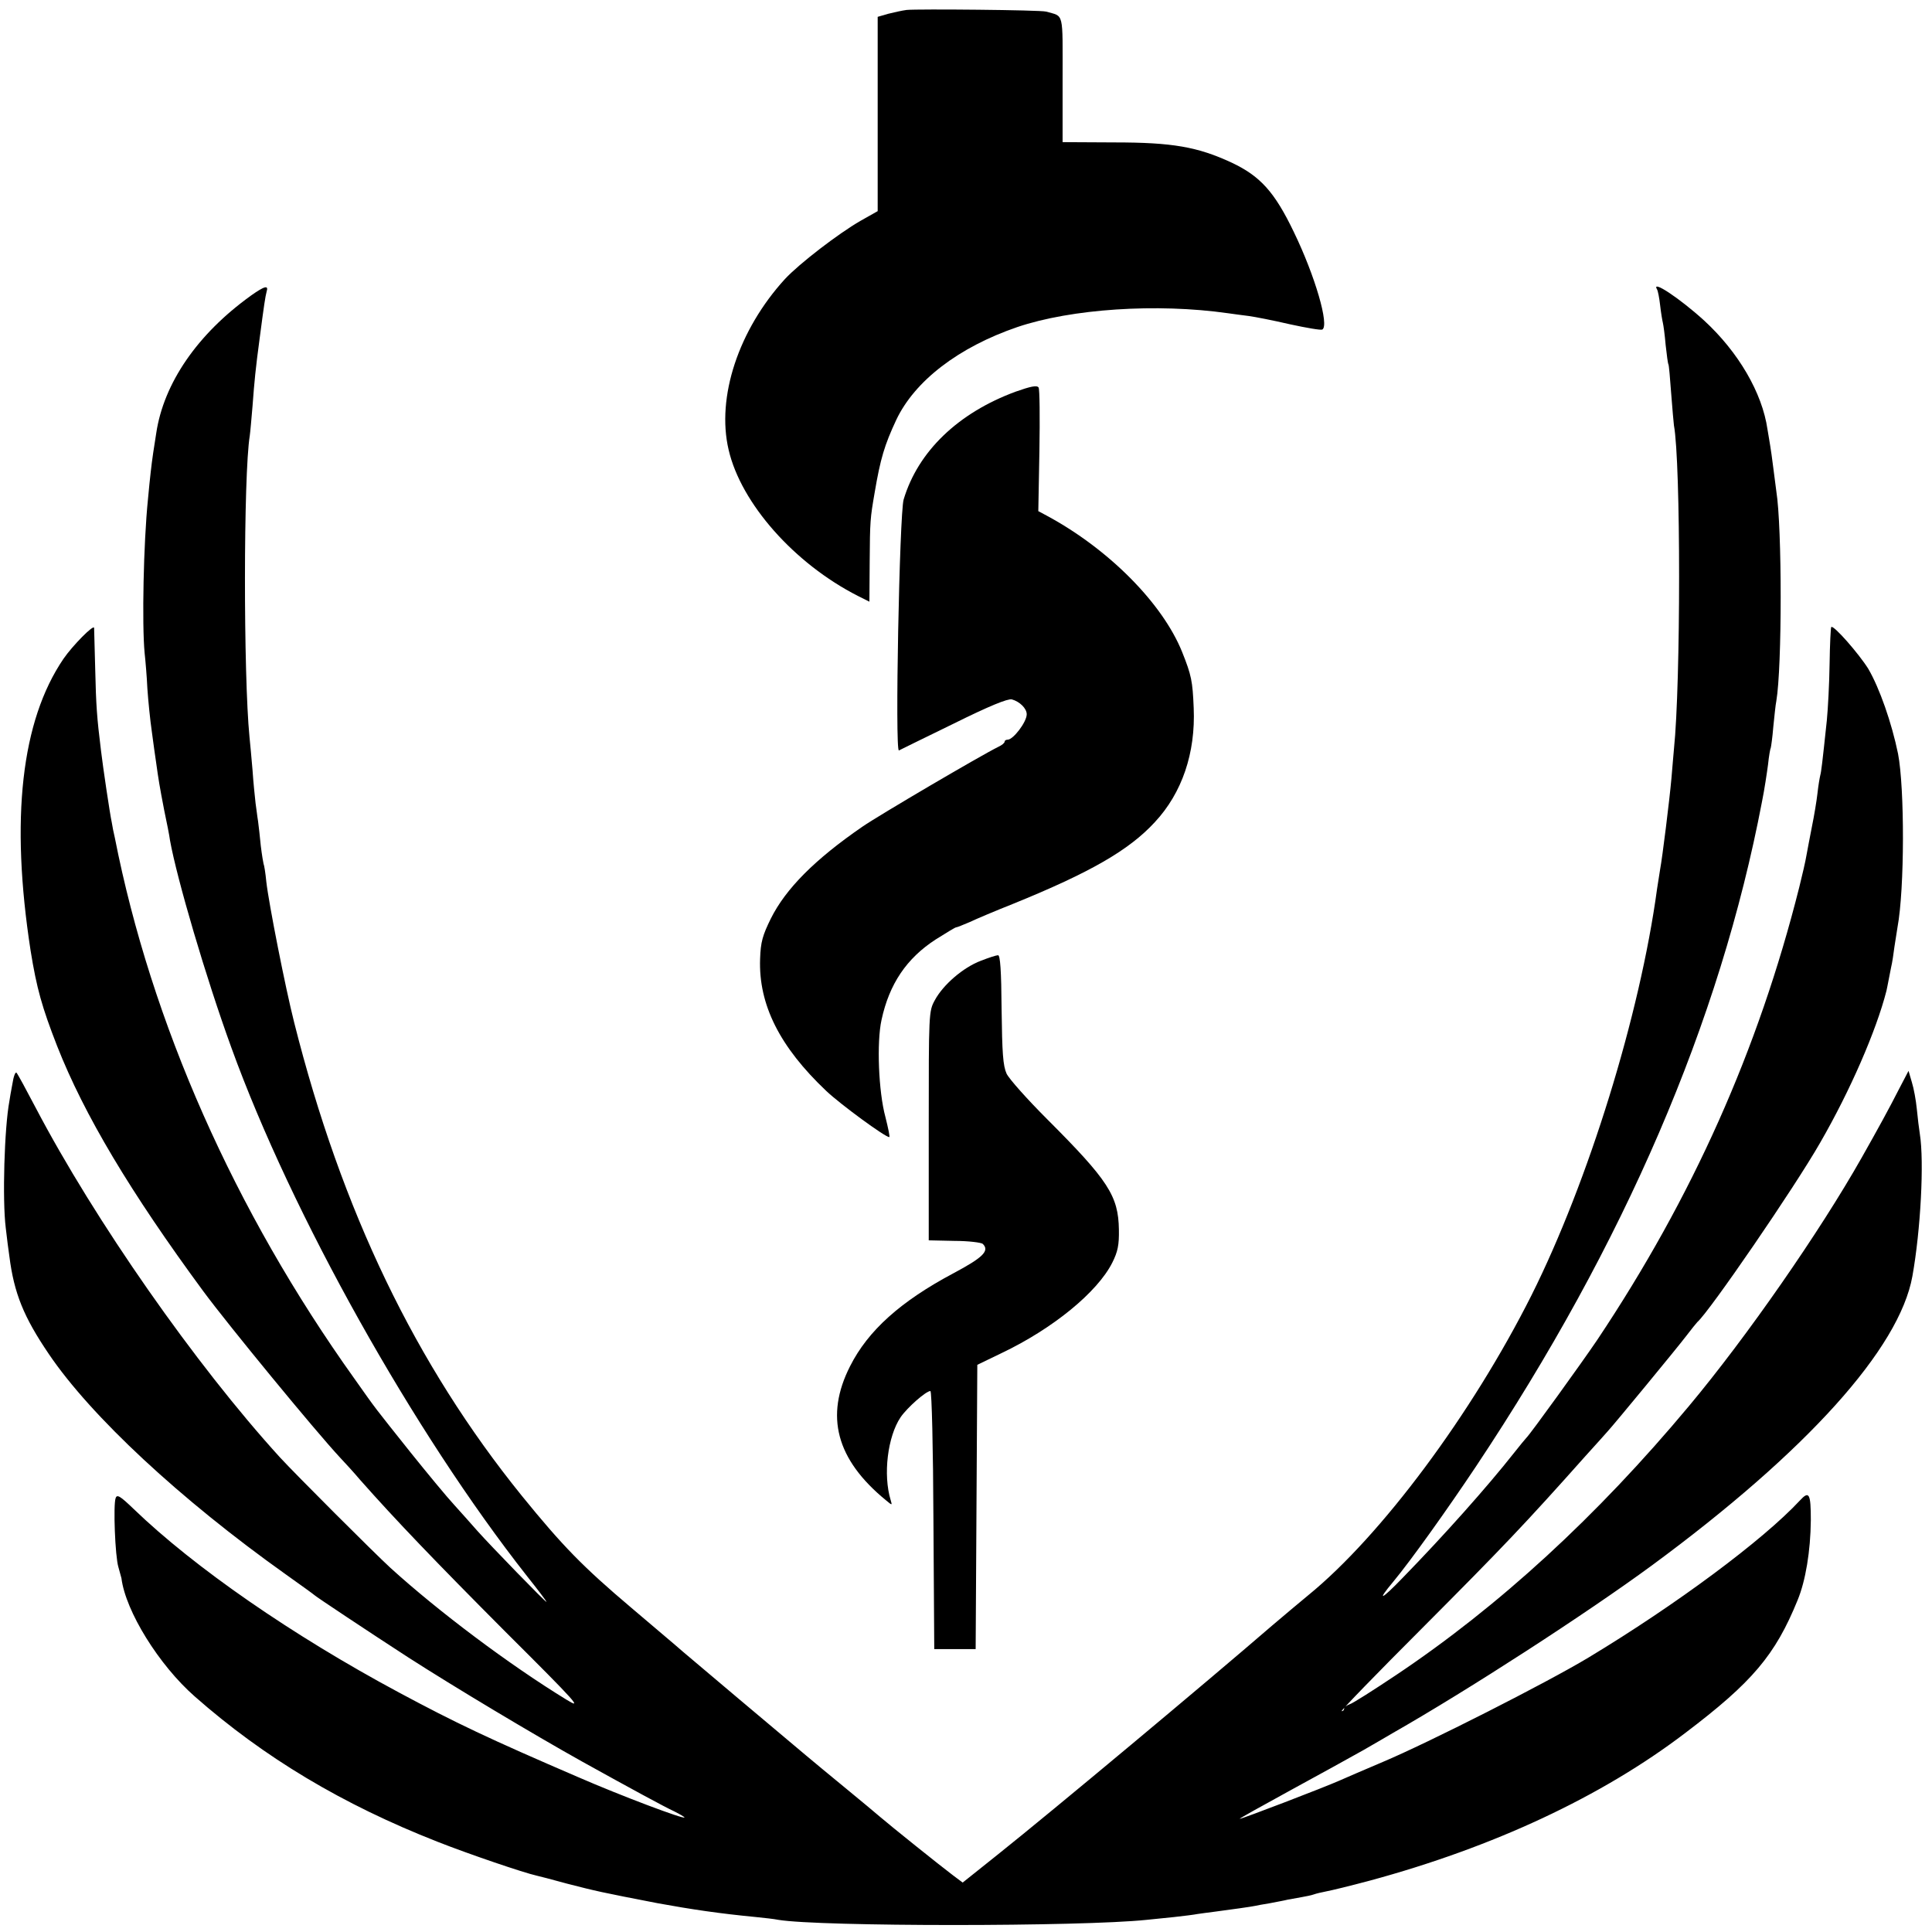 <?xml version="1.0" standalone="no"?>
<!DOCTYPE svg PUBLIC "-//W3C//DTD SVG 20010904//EN"
 "http://www.w3.org/TR/2001/REC-SVG-20010904/DTD/svg10.dtd">
<svg version="1.0" xmlns="http://www.w3.org/2000/svg"
 width="700pt" height="700pt" viewBox="0 0 700 700"
 preserveAspectRatio="xMidYMid meet">
<g transform="translate(0,700) scale(0.1,-0.1)"
fill="#000000" stroke="none">
<path d="M3285 6964 c-16 -2 -47 -9 -67 -14 l-38 -11 0 -352 0 -352 -62 -35
c-80 -46 -222 -155 -274 -211 -168 -184 -249 -428 -204 -619 45 -194 238 -412
468 -529 l42 -21 1 142 c1 152 2 160 18 253 21 124 36 173 78 263 67 142 226
264 439 337 195 66 505 87 764 50 19 -3 53 -7 75 -10 22 -3 89 -16 149 -30 60
-13 112 -22 117 -19 26 15 -26 194 -103 353 -70 146 -122 203 -226 252 -123
57 -214 73 -424 73 l-188 1 0 227 c0 251 6 227 -60 246 -19 6 -465 10 -505 6z"/>
<path d="M908 5928 c-192 -138 -315 -316 -342 -498 -3 -19 -8 -51 -11 -71 -3
-20 -7 -51 -9 -70 -2 -19 -7 -63 -10 -99 -16 -157 -22 -451 -12 -556 3 -27 8
-85 10 -129 3 -44 10 -114 16 -155 5 -41 13 -93 16 -115 8 -58 12 -83 29 -171
9 -43 19 -92 21 -109 25 -139 130 -497 222 -750 219 -605 661 -1394 1071
-1915 39 -49 71 -91 71 -94 0 -5 -203 204 -251 258 -19 22 -56 63 -82 92 -27
29 -98 115 -159 191 -136 171 -120 149 -204 268 -434 607 -736 1289 -868 1960
-4 17 -9 41 -11 55 -7 32 -32 201 -39 260 -15 121 -18 165 -21 295 -2 77 -4
144 -4 150 -1 14 -78 -64 -111 -112 -153 -225 -193 -580 -119 -1058 22 -136
41 -204 96 -345 98 -249 265 -529 530 -889 91 -123 403 -503 495 -602 18 -19
51 -55 72 -80 130 -147 274 -297 527 -551 263 -262 281 -283 221 -246 -206
126 -462 318 -637 477 -61 56 -345 340 -401 401 -306 336 -670 857 -885 1267
-34 65 -65 122 -69 126 -4 5 -11 -13 -15 -40 -5 -26 -10 -55 -11 -63 -18 -96
-26 -357 -13 -460 4 -36 10 -82 13 -102 17 -134 52 -220 143 -354 153 -226
477 -527 858 -798 55 -39 102 -73 105 -76 6 -6 197 -133 339 -225 168 -108
452 -278 631 -378 173 -96 300 -165 333 -180 20 -10 37 -20 37 -22 0 -8 -229
78 -385 146 -323 139 -445 197 -650 307 -386 207 -741 453 -960 664 -49 47
-61 55 -66 40 -9 -24 -2 -211 10 -250 5 -18 10 -36 11 -40 15 -120 136 -315
266 -429 251 -221 535 -391 879 -526 114 -45 314 -113 360 -123 6 -1 55 -14
110 -29 105 -27 122 -31 329 -71 121 -22 221 -37 356 -50 30 -3 66 -7 80 -10
150 -25 1098 -25 1335 0 17 2 61 6 98 10 37 4 76 9 85 11 9 1 40 6 67 9 46 6
133 18 145 21 3 1 25 5 50 9 25 5 54 10 65 13 11 2 34 6 50 9 17 3 37 7 45 10
8 3 29 8 45 11 17 3 87 20 158 39 447 121 840 304 1143 535 243 184 326 282
407 481 29 70 47 178 48 290 0 97 -6 108 -40 71 -133 -143 -446 -376 -766
-569 -153 -92 -581 -309 -745 -378 -63 -27 -134 -57 -158 -68 -54 -24 -351
-138 -360 -138 -4 0 79 46 183 103 105 57 224 123 265 146 41 24 89 51 105 61
277 158 703 434 940 608 561 413 897 786 944 1048 30 167 43 415 27 515 -3 19
-8 59 -11 91 -3 31 -11 75 -18 97 l-12 41 -35 -67 c-33 -65 -75 -142 -135
-248 -151 -267 -416 -649 -626 -900 -333 -399 -688 -725 -1062 -975 -81 -54
-156 -102 -167 -105 -11 -4 -20 -11 -20 -16 0 -5 -4 -9 -9 -9 -5 0 127 136
293 302 291 292 372 377 591 623 39 43 75 83 80 89 19 20 250 300 285 346 19
25 37 47 40 50 43 37 352 487 445 650 108 187 203 405 240 550 1 3 5 25 10 50
5 25 9 47 10 50 1 3 5 30 9 60 5 30 10 62 11 70 26 139 26 505 2 629 -23 112
-67 238 -108 308 -33 53 -126 160 -134 151 -2 -2 -5 -62 -6 -133 -1 -72 -6
-164 -10 -205 -17 -160 -20 -185 -24 -200 -2 -8 -7 -37 -10 -65 -3 -27 -12
-81 -20 -120 -7 -38 -17 -86 -20 -105 -3 -19 -15 -71 -26 -115 -148 -588 -386
-1122 -732 -1640 -54 -80 -243 -342 -257 -355 -3 -3 -23 -27 -45 -55 -97 -123
-253 -298 -403 -452 -78 -81 -96 -88 -34 -14 64 77 196 262 300 418 538 808
884 1611 1036 2408 9 44 18 105 22 135 3 30 8 58 10 61 1 3 6 37 9 75 4 38 8
80 11 94 21 124 21 629 0 760 -2 14 -7 52 -11 85 -4 32 -9 68 -11 79 -2 11 -6
38 -10 60 -19 133 -106 281 -230 395 -88 80 -193 150 -170 112 3 -5 8 -30 11
-57 3 -27 8 -56 10 -64 2 -8 7 -44 10 -80 4 -36 8 -67 10 -70 2 -3 6 -50 10
-105 4 -55 9 -107 10 -116 25 -134 25 -935 0 -1174 -1 -16 -6 -64 -9 -105 -7
-79 -33 -288 -41 -330 -2 -14 -7 -45 -11 -70 -62 -458 -249 -1061 -455 -1473
-216 -430 -545 -872 -809 -1087 -30 -25 -89 -74 -131 -110 -242 -209 -794
-670 -992 -828 l-129 -103 -36 27 c-44 33 -226 179 -262 210 -14 12 -70 59
-125 104 -55 45 -120 99 -145 120 -103 86 -399 336 -445 375 -27 24 -112 95
-188 160 -175 148 -249 224 -396 405 -385 476 -653 1032 -825 1715 -32 126
-92 431 -101 510 -3 32 -8 62 -10 65 -1 3 -6 32 -10 65 -3 33 -8 74 -10 90 -3
17 -6 46 -9 65 -2 19 -8 73 -11 120 -4 47 -9 101 -11 120 -22 222 -22 950 1
1091 2 13 6 61 10 107 7 94 11 135 26 247 16 122 20 148 25 168 8 25 -7 21
-58 -15z"/>
<path d="M3680 5581 c-209 -77 -354 -217 -406 -391 -15 -52 -32 -915 -17 -909
4 2 93 46 198 97 131 65 196 91 211 88 29 -8 54 -33 54 -54 0 -28 -49 -92 -69
-92 -6 0 -11 -3 -11 -7 0 -5 -10 -13 -23 -19 -63 -31 -431 -247 -492 -289
-173 -119 -278 -225 -332 -333 -30 -61 -37 -85 -39 -146 -6 -166 71 -319 240
-479 52 -49 213 -167 228 -167 3 0 -4 33 -14 73 -25 92 -32 271 -14 352 28
130 91 223 196 291 38 24 71 44 74 44 4 0 25 9 49 19 23 11 94 41 157 66 281
114 421 195 514 296 99 106 148 251 141 414 -4 97 -8 118 -42 203 -71 176
-266 373 -491 494 l-30 16 4 219 c2 120 1 223 -3 229 -6 9 -29 4 -83 -15z"/>
<path d="M3554 3519 c-64 -24 -137 -87 -167 -143 -22 -40 -22 -47 -22 -456 l0
-414 93 -2 c51 0 98 -6 103 -11 25 -25 1 -49 -106 -106 -192 -102 -310 -208
-375 -337 -92 -181 -50 -338 129 -485 24 -20 24 -20 18 0 -28 92 -11 230 36
300 24 35 92 95 108 95 5 0 10 -210 11 -467 l3 -468 75 0 75 0 3 515 3 515 87
42 c187 89 348 221 402 328 20 40 25 64 24 120 -2 122 -38 178 -260 400 -72
72 -138 146 -147 165 -13 29 -16 75 -18 233 -1 140 -5 197 -13 196 -6 0 -34
-9 -62 -20z"/>
</g>
</svg>
